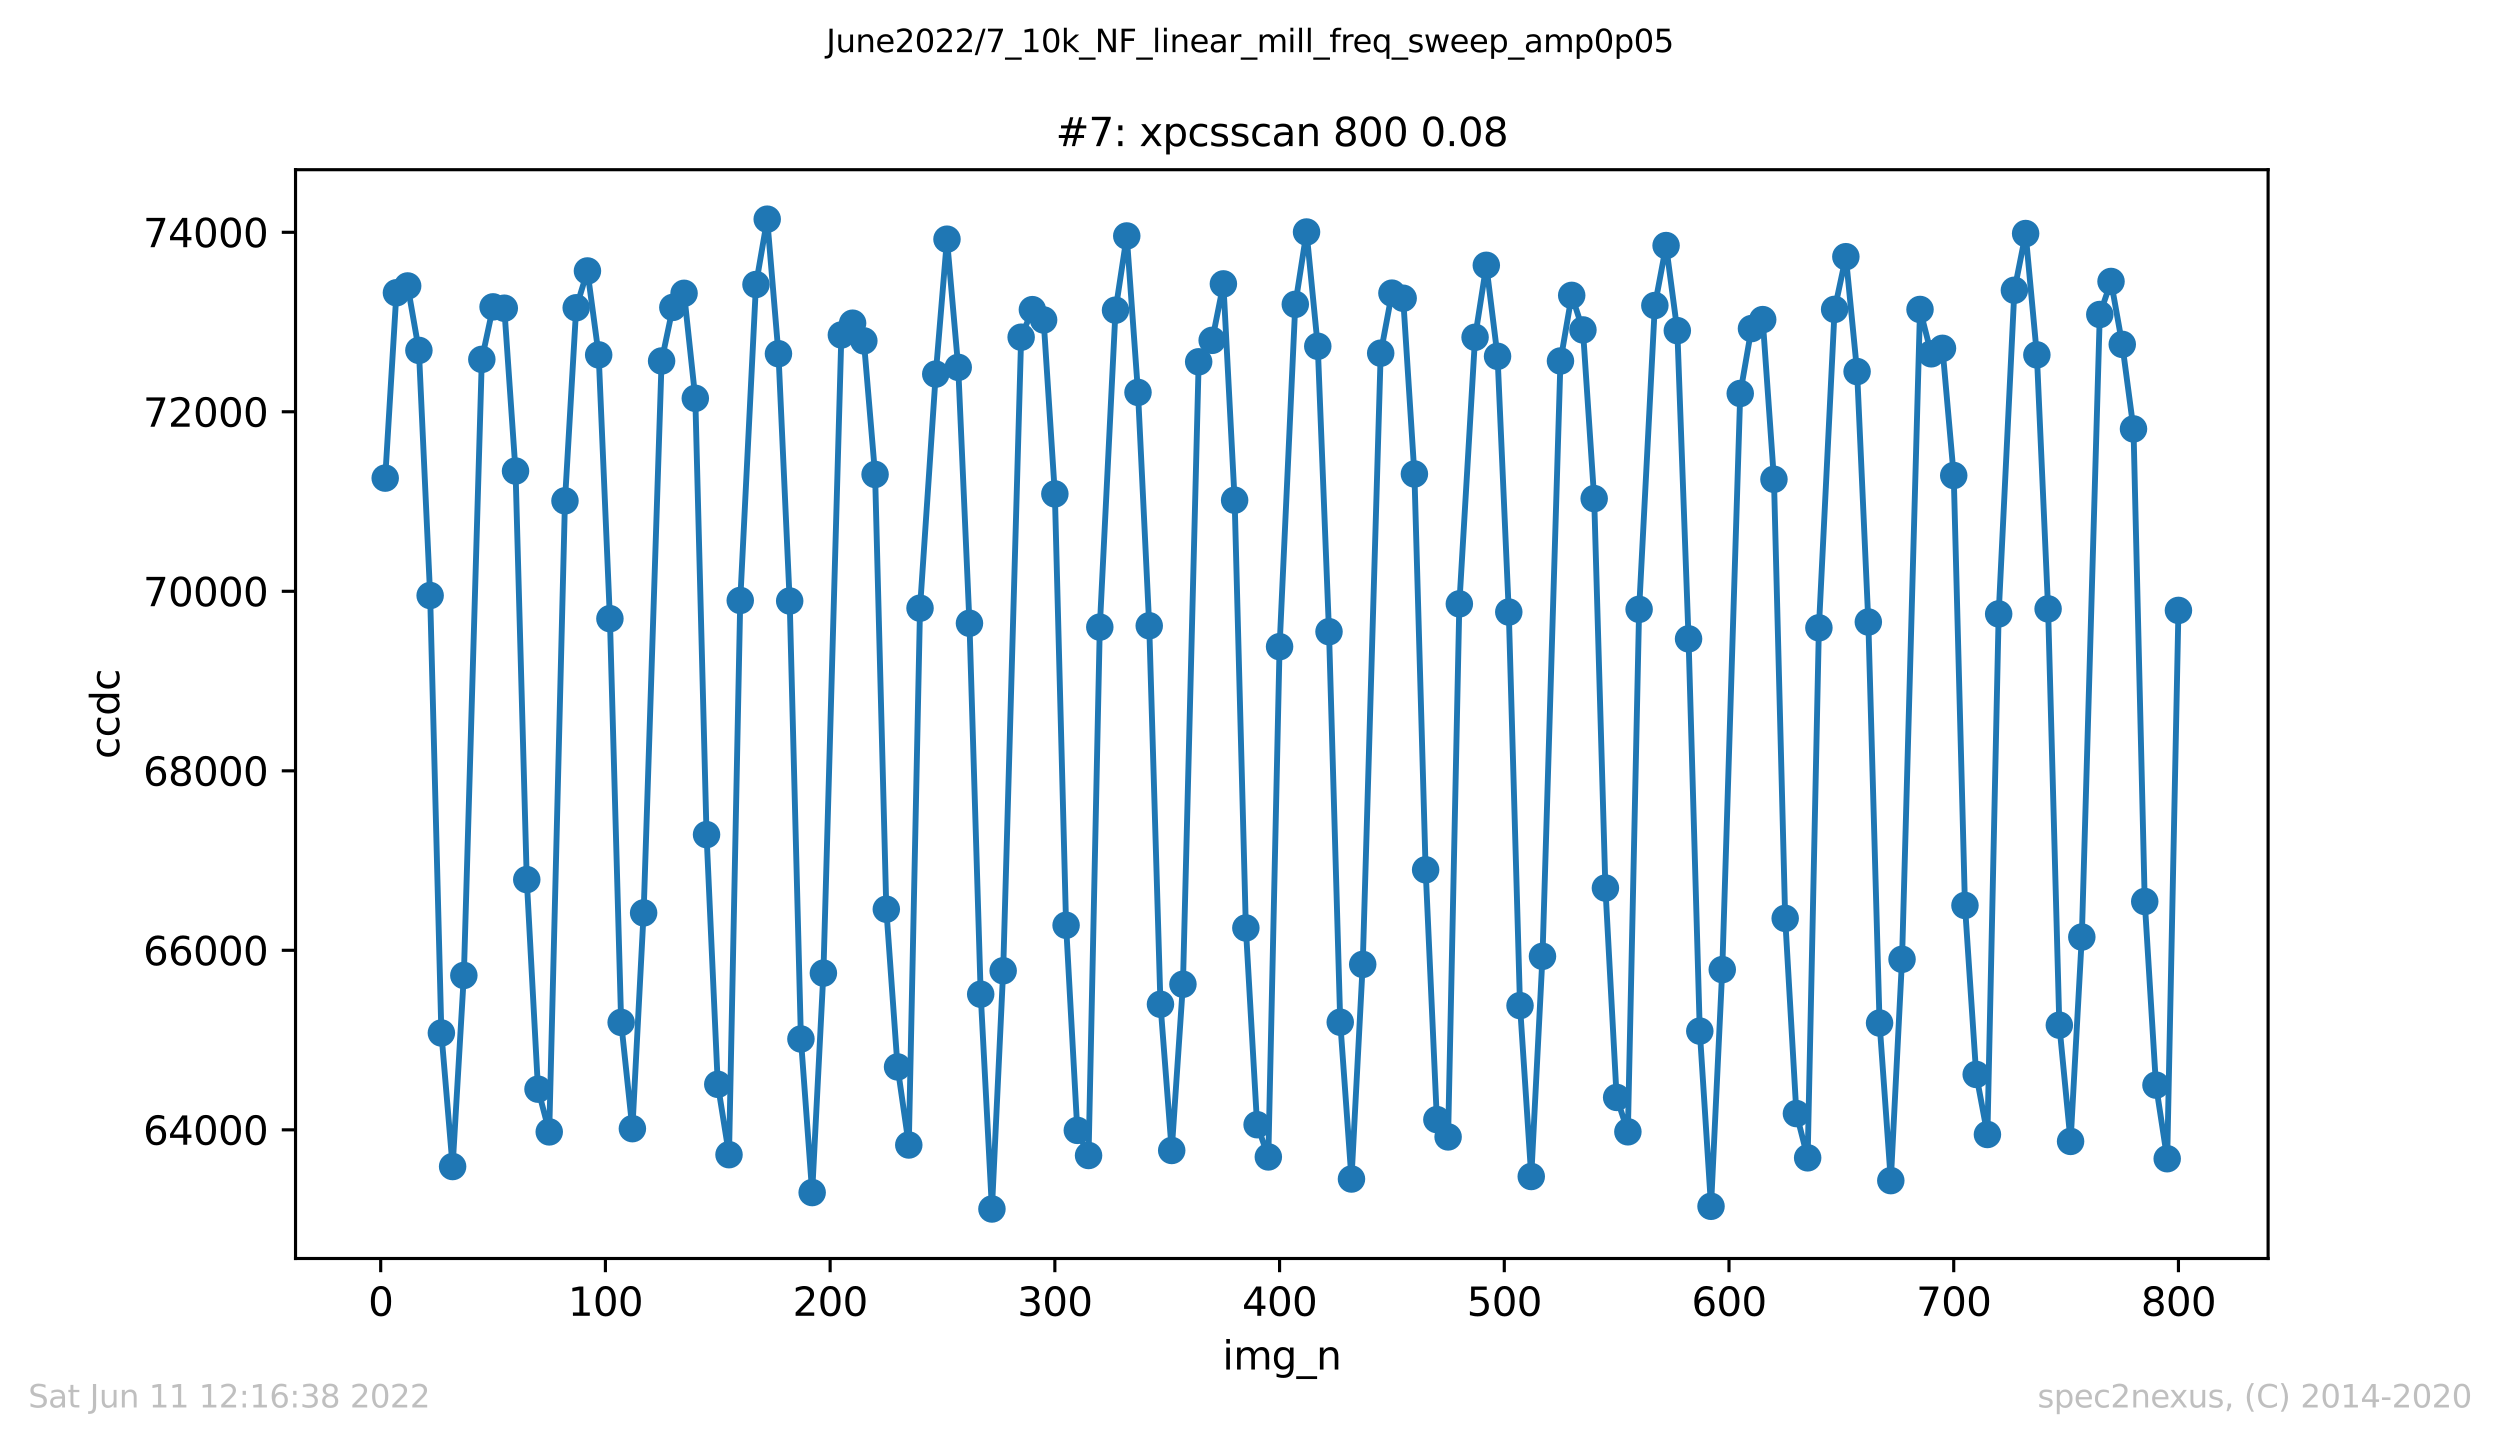 <?xml version="1.0" encoding="utf-8" standalone="no"?>
<!DOCTYPE svg PUBLIC "-//W3C//DTD SVG 1.1//EN"
  "http://www.w3.org/Graphics/SVG/1.1/DTD/svg11.dtd">
<svg xmlns:xlink="http://www.w3.org/1999/xlink" width="636.48pt" height="367.2pt" viewBox="0 0 636.48 367.2" xmlns="http://www.w3.org/2000/svg" version="1.1">
 <defs>
  <style type="text/css">*{stroke-linejoin: round; stroke-linecap: butt}</style>
 </defs>
 <g id="figure_1">
  <g id="patch_1">
   <path d="M 0 367.2 
L 636.48 367.2 
L 636.48 0 
L 0 0 
z
" style="fill: #ffffff"/>
  </g>
  <g id="axes_1">
   <g id="patch_2">
    <path d="M 75.24 320.4 
L 577.44 320.4 
L 577.44 43.2 
L 75.24 43.2 
z
" style="fill: #ffffff"/>
   </g>
   <g id="matplotlib.axis_1">
    <g id="xtick_1">
     <g id="line2d_1">
      <defs>
       <path id="m8856af30cd" d="M 0 0 
L 0 3.5 
" style="stroke: #000000; stroke-width: 0.8"/>
      </defs>
      <g>
       <use xlink:href="#m8856af30cd" x="96.923" y="320.4" style="stroke: #000000; stroke-width: 0.8"/>
      </g>
     </g>
     <g id="text_1">
      <!-- 0 -->
      <g transform="translate(93.742 334.998)scale(0.1 -0.1)">
       <defs>
        <path id="DejaVuSans-30" d="M 2034 4250 
Q 1547 4250 1301 3770 
Q 1056 3291 1056 2328 
Q 1056 1369 1301 889 
Q 1547 409 2034 409 
Q 2525 409 2770 889 
Q 3016 1369 3016 2328 
Q 3016 3291 2770 3770 
Q 2525 4250 2034 4250 
z
M 2034 4750 
Q 2819 4750 3233 4129 
Q 3647 3509 3647 2328 
Q 3647 1150 3233 529 
Q 2819 -91 2034 -91 
Q 1250 -91 836 529 
Q 422 1150 422 2328 
Q 422 3509 836 4129 
Q 1250 4750 2034 4750 
z
" transform="scale(0.016)"/>
       </defs>
       <use xlink:href="#DejaVuSans-30"/>
      </g>
     </g>
    </g>
    <g id="xtick_2">
     <g id="line2d_2">
      <g>
       <use xlink:href="#m8856af30cd" x="154.134" y="320.4" style="stroke: #000000; stroke-width: 0.8"/>
      </g>
     </g>
     <g id="text_2">
      <!-- 100 -->
      <g transform="translate(144.591 334.998)scale(0.1 -0.1)">
       <defs>
        <path id="DejaVuSans-31" d="M 794 531 
L 1825 531 
L 1825 4091 
L 703 3866 
L 703 4441 
L 1819 4666 
L 2450 4666 
L 2450 531 
L 3481 531 
L 3481 0 
L 794 0 
L 794 531 
z
" transform="scale(0.016)"/>
       </defs>
       <use xlink:href="#DejaVuSans-31"/>
       <use xlink:href="#DejaVuSans-30" x="63.623"/>
       <use xlink:href="#DejaVuSans-30" x="127.246"/>
      </g>
     </g>
    </g>
    <g id="xtick_3">
     <g id="line2d_3">
      <g>
       <use xlink:href="#m8856af30cd" x="211.345" y="320.4" style="stroke: #000000; stroke-width: 0.8"/>
      </g>
     </g>
     <g id="text_3">
      <!-- 200 -->
      <g transform="translate(201.802 334.998)scale(0.1 -0.1)">
       <defs>
        <path id="DejaVuSans-32" d="M 1228 531 
L 3431 531 
L 3431 0 
L 469 0 
L 469 531 
Q 828 903 1448 1529 
Q 2069 2156 2228 2338 
Q 2531 2678 2651 2914 
Q 2772 3150 2772 3378 
Q 2772 3750 2511 3984 
Q 2250 4219 1831 4219 
Q 1534 4219 1204 4116 
Q 875 4013 500 3803 
L 500 4441 
Q 881 4594 1212 4672 
Q 1544 4750 1819 4750 
Q 2544 4750 2975 4387 
Q 3406 4025 3406 3419 
Q 3406 3131 3298 2873 
Q 3191 2616 2906 2266 
Q 2828 2175 2409 1742 
Q 1991 1309 1228 531 
z
" transform="scale(0.016)"/>
       </defs>
       <use xlink:href="#DejaVuSans-32"/>
       <use xlink:href="#DejaVuSans-30" x="63.623"/>
       <use xlink:href="#DejaVuSans-30" x="127.246"/>
      </g>
     </g>
    </g>
    <g id="xtick_4">
     <g id="line2d_4">
      <g>
       <use xlink:href="#m8856af30cd" x="268.557" y="320.4" style="stroke: #000000; stroke-width: 0.8"/>
      </g>
     </g>
     <g id="text_4">
      <!-- 300 -->
      <g transform="translate(259.013 334.998)scale(0.1 -0.1)">
       <defs>
        <path id="DejaVuSans-33" d="M 2597 2516 
Q 3050 2419 3304 2112 
Q 3559 1806 3559 1356 
Q 3559 666 3084 287 
Q 2609 -91 1734 -91 
Q 1441 -91 1130 -33 
Q 819 25 488 141 
L 488 750 
Q 750 597 1062 519 
Q 1375 441 1716 441 
Q 2309 441 2620 675 
Q 2931 909 2931 1356 
Q 2931 1769 2642 2001 
Q 2353 2234 1838 2234 
L 1294 2234 
L 1294 2753 
L 1863 2753 
Q 2328 2753 2575 2939 
Q 2822 3125 2822 3475 
Q 2822 3834 2567 4026 
Q 2313 4219 1838 4219 
Q 1578 4219 1281 4162 
Q 984 4106 628 3988 
L 628 4550 
Q 988 4650 1302 4700 
Q 1616 4750 1894 4750 
Q 2613 4750 3031 4423 
Q 3450 4097 3450 3541 
Q 3450 3153 3228 2886 
Q 3006 2619 2597 2516 
z
" transform="scale(0.016)"/>
       </defs>
       <use xlink:href="#DejaVuSans-33"/>
       <use xlink:href="#DejaVuSans-30" x="63.623"/>
       <use xlink:href="#DejaVuSans-30" x="127.246"/>
      </g>
     </g>
    </g>
    <g id="xtick_5">
     <g id="line2d_5">
      <g>
       <use xlink:href="#m8856af30cd" x="325.768" y="320.4" style="stroke: #000000; stroke-width: 0.8"/>
      </g>
     </g>
     <g id="text_5">
      <!-- 400 -->
      <g transform="translate(316.224 334.998)scale(0.1 -0.1)">
       <defs>
        <path id="DejaVuSans-34" d="M 2419 4116 
L 825 1625 
L 2419 1625 
L 2419 4116 
z
M 2253 4666 
L 3047 4666 
L 3047 1625 
L 3713 1625 
L 3713 1100 
L 3047 1100 
L 3047 0 
L 2419 0 
L 2419 1100 
L 313 1100 
L 313 1709 
L 2253 4666 
z
" transform="scale(0.016)"/>
       </defs>
       <use xlink:href="#DejaVuSans-34"/>
       <use xlink:href="#DejaVuSans-30" x="63.623"/>
       <use xlink:href="#DejaVuSans-30" x="127.246"/>
      </g>
     </g>
    </g>
    <g id="xtick_6">
     <g id="line2d_6">
      <g>
       <use xlink:href="#m8856af30cd" x="382.979" y="320.4" style="stroke: #000000; stroke-width: 0.8"/>
      </g>
     </g>
     <g id="text_6">
      <!-- 500 -->
      <g transform="translate(373.435 334.998)scale(0.1 -0.1)">
       <defs>
        <path id="DejaVuSans-35" d="M 691 4666 
L 3169 4666 
L 3169 4134 
L 1269 4134 
L 1269 2991 
Q 1406 3038 1543 3061 
Q 1681 3084 1819 3084 
Q 2600 3084 3056 2656 
Q 3513 2228 3513 1497 
Q 3513 744 3044 326 
Q 2575 -91 1722 -91 
Q 1428 -91 1123 -41 
Q 819 9 494 109 
L 494 744 
Q 775 591 1075 516 
Q 1375 441 1709 441 
Q 2250 441 2565 725 
Q 2881 1009 2881 1497 
Q 2881 1984 2565 2268 
Q 2250 2553 1709 2553 
Q 1456 2553 1204 2497 
Q 953 2441 691 2322 
L 691 4666 
z
" transform="scale(0.016)"/>
       </defs>
       <use xlink:href="#DejaVuSans-35"/>
       <use xlink:href="#DejaVuSans-30" x="63.623"/>
       <use xlink:href="#DejaVuSans-30" x="127.246"/>
      </g>
     </g>
    </g>
    <g id="xtick_7">
     <g id="line2d_7">
      <g>
       <use xlink:href="#m8856af30cd" x="440.19" y="320.4" style="stroke: #000000; stroke-width: 0.8"/>
      </g>
     </g>
     <g id="text_7">
      <!-- 600 -->
      <g transform="translate(430.647 334.998)scale(0.1 -0.1)">
       <defs>
        <path id="DejaVuSans-36" d="M 2113 2584 
Q 1688 2584 1439 2293 
Q 1191 2003 1191 1497 
Q 1191 994 1439 701 
Q 1688 409 2113 409 
Q 2538 409 2786 701 
Q 3034 994 3034 1497 
Q 3034 2003 2786 2293 
Q 2538 2584 2113 2584 
z
M 3366 4563 
L 3366 3988 
Q 3128 4100 2886 4159 
Q 2644 4219 2406 4219 
Q 1781 4219 1451 3797 
Q 1122 3375 1075 2522 
Q 1259 2794 1537 2939 
Q 1816 3084 2150 3084 
Q 2853 3084 3261 2657 
Q 3669 2231 3669 1497 
Q 3669 778 3244 343 
Q 2819 -91 2113 -91 
Q 1303 -91 875 529 
Q 447 1150 447 2328 
Q 447 3434 972 4092 
Q 1497 4750 2381 4750 
Q 2619 4750 2861 4703 
Q 3103 4656 3366 4563 
z
" transform="scale(0.016)"/>
       </defs>
       <use xlink:href="#DejaVuSans-36"/>
       <use xlink:href="#DejaVuSans-30" x="63.623"/>
       <use xlink:href="#DejaVuSans-30" x="127.246"/>
      </g>
     </g>
    </g>
    <g id="xtick_8">
     <g id="line2d_8">
      <g>
       <use xlink:href="#m8856af30cd" x="497.402" y="320.4" style="stroke: #000000; stroke-width: 0.8"/>
      </g>
     </g>
     <g id="text_8">
      <!-- 700 -->
      <g transform="translate(487.858 334.998)scale(0.1 -0.1)">
       <defs>
        <path id="DejaVuSans-37" d="M 525 4666 
L 3525 4666 
L 3525 4397 
L 1831 0 
L 1172 0 
L 2766 4134 
L 525 4134 
L 525 4666 
z
" transform="scale(0.016)"/>
       </defs>
       <use xlink:href="#DejaVuSans-37"/>
       <use xlink:href="#DejaVuSans-30" x="63.623"/>
       <use xlink:href="#DejaVuSans-30" x="127.246"/>
      </g>
     </g>
    </g>
    <g id="xtick_9">
     <g id="line2d_9">
      <g>
       <use xlink:href="#m8856af30cd" x="554.613" y="320.4" style="stroke: #000000; stroke-width: 0.8"/>
      </g>
     </g>
     <g id="text_9">
      <!-- 800 -->
      <g transform="translate(545.069 334.998)scale(0.1 -0.1)">
       <defs>
        <path id="DejaVuSans-38" d="M 2034 2216 
Q 1584 2216 1326 1975 
Q 1069 1734 1069 1313 
Q 1069 891 1326 650 
Q 1584 409 2034 409 
Q 2484 409 2743 651 
Q 3003 894 3003 1313 
Q 3003 1734 2745 1975 
Q 2488 2216 2034 2216 
z
M 1403 2484 
Q 997 2584 770 2862 
Q 544 3141 544 3541 
Q 544 4100 942 4425 
Q 1341 4750 2034 4750 
Q 2731 4750 3128 4425 
Q 3525 4100 3525 3541 
Q 3525 3141 3298 2862 
Q 3072 2584 2669 2484 
Q 3125 2378 3379 2068 
Q 3634 1759 3634 1313 
Q 3634 634 3220 271 
Q 2806 -91 2034 -91 
Q 1263 -91 848 271 
Q 434 634 434 1313 
Q 434 1759 690 2068 
Q 947 2378 1403 2484 
z
M 1172 3481 
Q 1172 3119 1398 2916 
Q 1625 2713 2034 2713 
Q 2441 2713 2670 2916 
Q 2900 3119 2900 3481 
Q 2900 3844 2670 4047 
Q 2441 4250 2034 4250 
Q 1625 4250 1398 4047 
Q 1172 3844 1172 3481 
z
" transform="scale(0.016)"/>
       </defs>
       <use xlink:href="#DejaVuSans-38"/>
       <use xlink:href="#DejaVuSans-30" x="63.623"/>
       <use xlink:href="#DejaVuSans-30" x="127.246"/>
      </g>
     </g>
    </g>
    <g id="text_10">
     <!-- img_n -->
     <g transform="translate(311.238 348.677)scale(0.1 -0.1)">
      <defs>
       <path id="DejaVuSans-69" d="M 603 3500 
L 1178 3500 
L 1178 0 
L 603 0 
L 603 3500 
z
M 603 4863 
L 1178 4863 
L 1178 4134 
L 603 4134 
L 603 4863 
z
" transform="scale(0.016)"/>
       <path id="DejaVuSans-6d" d="M 3328 2828 
Q 3544 3216 3844 3400 
Q 4144 3584 4550 3584 
Q 5097 3584 5394 3201 
Q 5691 2819 5691 2113 
L 5691 0 
L 5113 0 
L 5113 2094 
Q 5113 2597 4934 2840 
Q 4756 3084 4391 3084 
Q 3944 3084 3684 2787 
Q 3425 2491 3425 1978 
L 3425 0 
L 2847 0 
L 2847 2094 
Q 2847 2600 2669 2842 
Q 2491 3084 2119 3084 
Q 1678 3084 1418 2786 
Q 1159 2488 1159 1978 
L 1159 0 
L 581 0 
L 581 3500 
L 1159 3500 
L 1159 2956 
Q 1356 3278 1631 3431 
Q 1906 3584 2284 3584 
Q 2666 3584 2933 3390 
Q 3200 3197 3328 2828 
z
" transform="scale(0.016)"/>
       <path id="DejaVuSans-67" d="M 2906 1791 
Q 2906 2416 2648 2759 
Q 2391 3103 1925 3103 
Q 1463 3103 1205 2759 
Q 947 2416 947 1791 
Q 947 1169 1205 825 
Q 1463 481 1925 481 
Q 2391 481 2648 825 
Q 2906 1169 2906 1791 
z
M 3481 434 
Q 3481 -459 3084 -895 
Q 2688 -1331 1869 -1331 
Q 1566 -1331 1297 -1286 
Q 1028 -1241 775 -1147 
L 775 -588 
Q 1028 -725 1275 -790 
Q 1522 -856 1778 -856 
Q 2344 -856 2625 -561 
Q 2906 -266 2906 331 
L 2906 616 
Q 2728 306 2450 153 
Q 2172 0 1784 0 
Q 1141 0 747 490 
Q 353 981 353 1791 
Q 353 2603 747 3093 
Q 1141 3584 1784 3584 
Q 2172 3584 2450 3431 
Q 2728 3278 2906 2969 
L 2906 3500 
L 3481 3500 
L 3481 434 
z
" transform="scale(0.016)"/>
       <path id="DejaVuSans-5f" d="M 3263 -1063 
L 3263 -1509 
L -63 -1509 
L -63 -1063 
L 3263 -1063 
z
" transform="scale(0.016)"/>
       <path id="DejaVuSans-6e" d="M 3513 2113 
L 3513 0 
L 2938 0 
L 2938 2094 
Q 2938 2591 2744 2837 
Q 2550 3084 2163 3084 
Q 1697 3084 1428 2787 
Q 1159 2491 1159 1978 
L 1159 0 
L 581 0 
L 581 3500 
L 1159 3500 
L 1159 2956 
Q 1366 3272 1645 3428 
Q 1925 3584 2291 3584 
Q 2894 3584 3203 3211 
Q 3513 2838 3513 2113 
z
" transform="scale(0.016)"/>
      </defs>
      <use xlink:href="#DejaVuSans-69"/>
      <use xlink:href="#DejaVuSans-6d" x="27.783"/>
      <use xlink:href="#DejaVuSans-67" x="125.195"/>
      <use xlink:href="#DejaVuSans-5f" x="188.672"/>
      <use xlink:href="#DejaVuSans-6e" x="238.672"/>
     </g>
    </g>
   </g>
   <g id="matplotlib.axis_2">
    <g id="ytick_1">
     <g id="line2d_10">
      <defs>
       <path id="m1faac20924" d="M 0 0 
L -3.5 0 
" style="stroke: #000000; stroke-width: 0.8"/>
      </defs>
      <g>
       <use xlink:href="#m1faac20924" x="75.24" y="287.645" style="stroke: #000000; stroke-width: 0.8"/>
      </g>
     </g>
     <g id="text_11">
      <!-- 64000 -->
      <g transform="translate(36.428 291.445)scale(0.1 -0.1)">
       <use xlink:href="#DejaVuSans-36"/>
       <use xlink:href="#DejaVuSans-34" x="63.623"/>
       <use xlink:href="#DejaVuSans-30" x="127.246"/>
       <use xlink:href="#DejaVuSans-30" x="190.869"/>
       <use xlink:href="#DejaVuSans-30" x="254.492"/>
      </g>
     </g>
    </g>
    <g id="ytick_2">
     <g id="line2d_11">
      <g>
       <use xlink:href="#m1faac20924" x="75.24" y="241.944" style="stroke: #000000; stroke-width: 0.8"/>
      </g>
     </g>
     <g id="text_12">
      <!-- 66000 -->
      <g transform="translate(36.428 245.743)scale(0.1 -0.1)">
       <use xlink:href="#DejaVuSans-36"/>
       <use xlink:href="#DejaVuSans-36" x="63.623"/>
       <use xlink:href="#DejaVuSans-30" x="127.246"/>
       <use xlink:href="#DejaVuSans-30" x="190.869"/>
       <use xlink:href="#DejaVuSans-30" x="254.492"/>
      </g>
     </g>
    </g>
    <g id="ytick_3">
     <g id="line2d_12">
      <g>
       <use xlink:href="#m1faac20924" x="75.24" y="196.242" style="stroke: #000000; stroke-width: 0.8"/>
      </g>
     </g>
     <g id="text_13">
      <!-- 68000 -->
      <g transform="translate(36.428 200.041)scale(0.1 -0.1)">
       <use xlink:href="#DejaVuSans-36"/>
       <use xlink:href="#DejaVuSans-38" x="63.623"/>
       <use xlink:href="#DejaVuSans-30" x="127.246"/>
       <use xlink:href="#DejaVuSans-30" x="190.869"/>
       <use xlink:href="#DejaVuSans-30" x="254.492"/>
      </g>
     </g>
    </g>
    <g id="ytick_4">
     <g id="line2d_13">
      <g>
       <use xlink:href="#m1faac20924" x="75.24" y="150.54" style="stroke: #000000; stroke-width: 0.8"/>
      </g>
     </g>
     <g id="text_14">
      <!-- 70000 -->
      <g transform="translate(36.428 154.339)scale(0.1 -0.1)">
       <use xlink:href="#DejaVuSans-37"/>
       <use xlink:href="#DejaVuSans-30" x="63.623"/>
       <use xlink:href="#DejaVuSans-30" x="127.246"/>
       <use xlink:href="#DejaVuSans-30" x="190.869"/>
       <use xlink:href="#DejaVuSans-30" x="254.492"/>
      </g>
     </g>
    </g>
    <g id="ytick_5">
     <g id="line2d_14">
      <g>
       <use xlink:href="#m1faac20924" x="75.24" y="104.838" style="stroke: #000000; stroke-width: 0.8"/>
      </g>
     </g>
     <g id="text_15">
      <!-- 72000 -->
      <g transform="translate(36.428 108.637)scale(0.1 -0.1)">
       <use xlink:href="#DejaVuSans-37"/>
       <use xlink:href="#DejaVuSans-32" x="63.623"/>
       <use xlink:href="#DejaVuSans-30" x="127.246"/>
       <use xlink:href="#DejaVuSans-30" x="190.869"/>
       <use xlink:href="#DejaVuSans-30" x="254.492"/>
      </g>
     </g>
    </g>
    <g id="ytick_6">
     <g id="line2d_15">
      <g>
       <use xlink:href="#m1faac20924" x="75.24" y="59.136" style="stroke: #000000; stroke-width: 0.8"/>
      </g>
     </g>
     <g id="text_16">
      <!-- 74000 -->
      <g transform="translate(36.428 62.935)scale(0.1 -0.1)">
       <use xlink:href="#DejaVuSans-37"/>
       <use xlink:href="#DejaVuSans-34" x="63.623"/>
       <use xlink:href="#DejaVuSans-30" x="127.246"/>
       <use xlink:href="#DejaVuSans-30" x="190.869"/>
       <use xlink:href="#DejaVuSans-30" x="254.492"/>
      </g>
     </g>
    </g>
    <g id="text_17">
     <!-- ccdc -->
     <g transform="translate(30.348 193.222)rotate(-90)scale(0.1 -0.1)">
      <defs>
       <path id="DejaVuSans-63" d="M 3122 3366 
L 3122 2828 
Q 2878 2963 2633 3030 
Q 2388 3097 2138 3097 
Q 1578 3097 1268 2742 
Q 959 2388 959 1747 
Q 959 1106 1268 751 
Q 1578 397 2138 397 
Q 2388 397 2633 464 
Q 2878 531 3122 666 
L 3122 134 
Q 2881 22 2623 -34 
Q 2366 -91 2075 -91 
Q 1284 -91 818 406 
Q 353 903 353 1747 
Q 353 2603 823 3093 
Q 1294 3584 2113 3584 
Q 2378 3584 2631 3529 
Q 2884 3475 3122 3366 
z
" transform="scale(0.016)"/>
       <path id="DejaVuSans-64" d="M 2906 2969 
L 2906 4863 
L 3481 4863 
L 3481 0 
L 2906 0 
L 2906 525 
Q 2725 213 2448 61 
Q 2172 -91 1784 -91 
Q 1150 -91 751 415 
Q 353 922 353 1747 
Q 353 2572 751 3078 
Q 1150 3584 1784 3584 
Q 2172 3584 2448 3432 
Q 2725 3281 2906 2969 
z
M 947 1747 
Q 947 1113 1208 752 
Q 1469 391 1925 391 
Q 2381 391 2643 752 
Q 2906 1113 2906 1747 
Q 2906 2381 2643 2742 
Q 2381 3103 1925 3103 
Q 1469 3103 1208 2742 
Q 947 2381 947 1747 
z
" transform="scale(0.016)"/>
      </defs>
      <use xlink:href="#DejaVuSans-63"/>
      <use xlink:href="#DejaVuSans-63" x="54.98"/>
      <use xlink:href="#DejaVuSans-64" x="109.961"/>
      <use xlink:href="#DejaVuSans-63" x="173.438"/>
     </g>
    </g>
   </g>
   <g id="line2d_16">
    <path d="M 98.067 121.725 
L 100.928 74.538 
L 103.788 72.801 
L 106.649 89.208 
L 109.51 151.614 
L 112.37 262.989 
L 115.231 296.992 
L 118.091 248.342 
L 122.668 91.493 
L 125.529 78.125 
L 128.389 78.468 
L 131.25 119.92 
L 134.11 223.937 
L 136.971 277.294 
L 139.831 288.171 
L 143.836 127.506 
L 146.697 78.354 
L 149.557 68.985 
L 152.418 90.351 
L 155.278 157.509 
L 158.139 260.293 
L 161 287.348 
L 163.86 232.415 
L 168.437 91.904 
L 171.298 78.262 
L 174.158 74.675 
L 177.019 101.41 
L 179.879 212.489 
L 182.74 276.06 
L 185.6 293.975 
L 188.461 152.871 
L 192.466 72.435 
L 195.326 55.8 
L 198.187 90.054 
L 201.047 153.008 
L 203.908 264.52 
L 206.769 303.618 
L 209.629 247.748 
L 214.206 85.278 
L 217.067 82.284 
L 219.927 86.786 
L 222.788 120.788 
L 225.648 231.478 
L 228.509 271.627 
L 231.369 291.507 
L 234.23 154.836 
L 238.235 95.241 
L 241.095 60.896 
L 243.956 93.527 
L 246.816 158.675 
L 249.677 253.118 
L 252.538 307.8 
L 255.398 247.154 
L 259.975 85.849 
L 262.836 78.834 
L 265.696 81.462 
L 268.557 125.747 
L 271.417 235.568 
L 274.278 287.783 
L 277.138 294.181 
L 279.999 159.657 
L 284.004 78.971 
L 286.864 60.073 
L 289.725 99.902 
L 292.585 159.315 
L 295.446 255.677 
L 298.307 292.901 
L 301.167 250.581 
L 305.172 92.11 
L 308.605 86.649 
L 311.465 72.276 
L 314.326 127.346 
L 317.186 236.254 
L 320.047 286.343 
L 322.907 294.546 
L 325.768 164.639 
L 329.773 77.486 
L 332.633 59.068 
L 335.494 88.157 
L 338.354 160.823 
L 341.215 260.247 
L 344.075 300.168 
L 346.936 245.531 
L 351.513 89.916 
L 354.373 74.629 
L 357.234 75.932 
L 360.095 120.674 
L 362.955 221.446 
L 365.816 285.04 
L 368.676 289.451 
L 371.537 153.739 
L 375.542 85.872 
L 378.402 67.545 
L 381.263 90.716 
L 384.123 155.818 
L 386.984 256.02 
L 389.844 299.528 
L 392.705 243.475 
L 397.282 91.904 
L 400.142 75.2 
L 403.003 83.998 
L 405.864 126.935 
L 408.724 226.085 
L 411.585 279.396 
L 414.445 288.148 
L 417.306 155.133 
L 421.311 77.783 
L 424.171 62.518 
L 427.032 84.181 
L 429.892 162.651 
L 432.753 262.509 
L 435.613 307.114 
L 438.474 246.857 
L 443.051 100.176 
L 445.911 83.655 
L 448.772 81.37 
L 451.633 122.022 
L 454.493 233.809 
L 457.354 283.509 
L 460.214 294.775 
L 463.075 159.84 
L 467.08 78.765 
L 469.94 65.352 
L 472.801 94.601 
L 475.661 158.355 
L 478.522 260.453 
L 481.382 300.579 
L 484.243 244.229 
L 488.82 78.788 
L 491.68 90.076 
L 494.541 88.682 
L 497.402 121.062 
L 500.262 230.518 
L 503.123 273.546 
L 505.983 288.834 
L 508.844 156.298 
L 512.849 73.898 
L 515.709 59.456 
L 518.57 90.351 
L 521.43 155.019 
L 524.291 261.001 
L 527.151 290.593 
L 530.012 238.562 
L 534.589 80.068 
L 537.449 71.659 
L 540.31 87.677 
L 543.17 109.203 
L 546.031 229.513 
L 548.892 276.266 
L 551.752 295.003 
L 554.613 155.407 
L 554.613 155.407 
" clip-path="url(#p61439c8f85)" style="fill: none; stroke: #1f77b4; stroke-width: 1.5; stroke-linecap: square"/>
    <defs>
     <path id="m94d5bc4868" d="M 0 3 
C 0.796 3 1.559 2.684 2.121 2.121 
C 2.684 1.559 3 0.796 3 0 
C 3 -0.796 2.684 -1.559 2.121 -2.121 
C 1.559 -2.684 0.796 -3 0 -3 
C -0.796 -3 -1.559 -2.684 -2.121 -2.121 
C -2.684 -1.559 -3 -0.796 -3 0 
C -3 0.796 -2.684 1.559 -2.121 2.121 
C -1.559 2.684 -0.796 3 0 3 
z
" style="stroke: #1f77b4"/>
    </defs>
    <g clip-path="url(#p61439c8f85)">
     <use xlink:href="#m94d5bc4868" x="98.067" y="121.725" style="fill: #1f77b4; stroke: #1f77b4"/>
     <use xlink:href="#m94d5bc4868" x="100.928" y="74.538" style="fill: #1f77b4; stroke: #1f77b4"/>
     <use xlink:href="#m94d5bc4868" x="103.788" y="72.801" style="fill: #1f77b4; stroke: #1f77b4"/>
     <use xlink:href="#m94d5bc4868" x="106.649" y="89.208" style="fill: #1f77b4; stroke: #1f77b4"/>
     <use xlink:href="#m94d5bc4868" x="109.51" y="151.614" style="fill: #1f77b4; stroke: #1f77b4"/>
     <use xlink:href="#m94d5bc4868" x="112.37" y="262.989" style="fill: #1f77b4; stroke: #1f77b4"/>
     <use xlink:href="#m94d5bc4868" x="115.231" y="296.992" style="fill: #1f77b4; stroke: #1f77b4"/>
     <use xlink:href="#m94d5bc4868" x="118.091" y="248.342" style="fill: #1f77b4; stroke: #1f77b4"/>
     <use xlink:href="#m94d5bc4868" x="122.668" y="91.493" style="fill: #1f77b4; stroke: #1f77b4"/>
     <use xlink:href="#m94d5bc4868" x="125.529" y="78.125" style="fill: #1f77b4; stroke: #1f77b4"/>
     <use xlink:href="#m94d5bc4868" x="128.389" y="78.468" style="fill: #1f77b4; stroke: #1f77b4"/>
     <use xlink:href="#m94d5bc4868" x="131.25" y="119.92" style="fill: #1f77b4; stroke: #1f77b4"/>
     <use xlink:href="#m94d5bc4868" x="134.11" y="223.937" style="fill: #1f77b4; stroke: #1f77b4"/>
     <use xlink:href="#m94d5bc4868" x="136.971" y="277.294" style="fill: #1f77b4; stroke: #1f77b4"/>
     <use xlink:href="#m94d5bc4868" x="139.831" y="288.171" style="fill: #1f77b4; stroke: #1f77b4"/>
     <use xlink:href="#m94d5bc4868" x="143.836" y="127.506" style="fill: #1f77b4; stroke: #1f77b4"/>
     <use xlink:href="#m94d5bc4868" x="146.697" y="78.354" style="fill: #1f77b4; stroke: #1f77b4"/>
     <use xlink:href="#m94d5bc4868" x="149.557" y="68.985" style="fill: #1f77b4; stroke: #1f77b4"/>
     <use xlink:href="#m94d5bc4868" x="152.418" y="90.351" style="fill: #1f77b4; stroke: #1f77b4"/>
     <use xlink:href="#m94d5bc4868" x="155.278" y="157.509" style="fill: #1f77b4; stroke: #1f77b4"/>
     <use xlink:href="#m94d5bc4868" x="158.139" y="260.293" style="fill: #1f77b4; stroke: #1f77b4"/>
     <use xlink:href="#m94d5bc4868" x="161" y="287.348" style="fill: #1f77b4; stroke: #1f77b4"/>
     <use xlink:href="#m94d5bc4868" x="163.86" y="232.415" style="fill: #1f77b4; stroke: #1f77b4"/>
     <use xlink:href="#m94d5bc4868" x="168.437" y="91.904" style="fill: #1f77b4; stroke: #1f77b4"/>
     <use xlink:href="#m94d5bc4868" x="171.298" y="78.262" style="fill: #1f77b4; stroke: #1f77b4"/>
     <use xlink:href="#m94d5bc4868" x="174.158" y="74.675" style="fill: #1f77b4; stroke: #1f77b4"/>
     <use xlink:href="#m94d5bc4868" x="177.019" y="101.41" style="fill: #1f77b4; stroke: #1f77b4"/>
     <use xlink:href="#m94d5bc4868" x="179.879" y="212.489" style="fill: #1f77b4; stroke: #1f77b4"/>
     <use xlink:href="#m94d5bc4868" x="182.74" y="276.06" style="fill: #1f77b4; stroke: #1f77b4"/>
     <use xlink:href="#m94d5bc4868" x="185.6" y="293.975" style="fill: #1f77b4; stroke: #1f77b4"/>
     <use xlink:href="#m94d5bc4868" x="188.461" y="152.871" style="fill: #1f77b4; stroke: #1f77b4"/>
     <use xlink:href="#m94d5bc4868" x="192.466" y="72.435" style="fill: #1f77b4; stroke: #1f77b4"/>
     <use xlink:href="#m94d5bc4868" x="195.326" y="55.8" style="fill: #1f77b4; stroke: #1f77b4"/>
     <use xlink:href="#m94d5bc4868" x="198.187" y="90.054" style="fill: #1f77b4; stroke: #1f77b4"/>
     <use xlink:href="#m94d5bc4868" x="201.047" y="153.008" style="fill: #1f77b4; stroke: #1f77b4"/>
     <use xlink:href="#m94d5bc4868" x="203.908" y="264.52" style="fill: #1f77b4; stroke: #1f77b4"/>
     <use xlink:href="#m94d5bc4868" x="206.769" y="303.618" style="fill: #1f77b4; stroke: #1f77b4"/>
     <use xlink:href="#m94d5bc4868" x="209.629" y="247.748" style="fill: #1f77b4; stroke: #1f77b4"/>
     <use xlink:href="#m94d5bc4868" x="214.206" y="85.278" style="fill: #1f77b4; stroke: #1f77b4"/>
     <use xlink:href="#m94d5bc4868" x="217.067" y="82.284" style="fill: #1f77b4; stroke: #1f77b4"/>
     <use xlink:href="#m94d5bc4868" x="219.927" y="86.786" style="fill: #1f77b4; stroke: #1f77b4"/>
     <use xlink:href="#m94d5bc4868" x="222.788" y="120.788" style="fill: #1f77b4; stroke: #1f77b4"/>
     <use xlink:href="#m94d5bc4868" x="225.648" y="231.478" style="fill: #1f77b4; stroke: #1f77b4"/>
     <use xlink:href="#m94d5bc4868" x="228.509" y="271.627" style="fill: #1f77b4; stroke: #1f77b4"/>
     <use xlink:href="#m94d5bc4868" x="231.369" y="291.507" style="fill: #1f77b4; stroke: #1f77b4"/>
     <use xlink:href="#m94d5bc4868" x="234.23" y="154.836" style="fill: #1f77b4; stroke: #1f77b4"/>
     <use xlink:href="#m94d5bc4868" x="238.235" y="95.241" style="fill: #1f77b4; stroke: #1f77b4"/>
     <use xlink:href="#m94d5bc4868" x="241.095" y="60.896" style="fill: #1f77b4; stroke: #1f77b4"/>
     <use xlink:href="#m94d5bc4868" x="243.956" y="93.527" style="fill: #1f77b4; stroke: #1f77b4"/>
     <use xlink:href="#m94d5bc4868" x="246.816" y="158.675" style="fill: #1f77b4; stroke: #1f77b4"/>
     <use xlink:href="#m94d5bc4868" x="249.677" y="253.118" style="fill: #1f77b4; stroke: #1f77b4"/>
     <use xlink:href="#m94d5bc4868" x="252.538" y="307.8" style="fill: #1f77b4; stroke: #1f77b4"/>
     <use xlink:href="#m94d5bc4868" x="255.398" y="247.154" style="fill: #1f77b4; stroke: #1f77b4"/>
     <use xlink:href="#m94d5bc4868" x="259.975" y="85.849" style="fill: #1f77b4; stroke: #1f77b4"/>
     <use xlink:href="#m94d5bc4868" x="262.836" y="78.834" style="fill: #1f77b4; stroke: #1f77b4"/>
     <use xlink:href="#m94d5bc4868" x="265.696" y="81.462" style="fill: #1f77b4; stroke: #1f77b4"/>
     <use xlink:href="#m94d5bc4868" x="268.557" y="125.747" style="fill: #1f77b4; stroke: #1f77b4"/>
     <use xlink:href="#m94d5bc4868" x="271.417" y="235.568" style="fill: #1f77b4; stroke: #1f77b4"/>
     <use xlink:href="#m94d5bc4868" x="274.278" y="287.783" style="fill: #1f77b4; stroke: #1f77b4"/>
     <use xlink:href="#m94d5bc4868" x="277.138" y="294.181" style="fill: #1f77b4; stroke: #1f77b4"/>
     <use xlink:href="#m94d5bc4868" x="279.999" y="159.657" style="fill: #1f77b4; stroke: #1f77b4"/>
     <use xlink:href="#m94d5bc4868" x="284.004" y="78.971" style="fill: #1f77b4; stroke: #1f77b4"/>
     <use xlink:href="#m94d5bc4868" x="286.864" y="60.073" style="fill: #1f77b4; stroke: #1f77b4"/>
     <use xlink:href="#m94d5bc4868" x="289.725" y="99.902" style="fill: #1f77b4; stroke: #1f77b4"/>
     <use xlink:href="#m94d5bc4868" x="292.585" y="159.315" style="fill: #1f77b4; stroke: #1f77b4"/>
     <use xlink:href="#m94d5bc4868" x="295.446" y="255.677" style="fill: #1f77b4; stroke: #1f77b4"/>
     <use xlink:href="#m94d5bc4868" x="298.307" y="292.901" style="fill: #1f77b4; stroke: #1f77b4"/>
     <use xlink:href="#m94d5bc4868" x="301.167" y="250.581" style="fill: #1f77b4; stroke: #1f77b4"/>
     <use xlink:href="#m94d5bc4868" x="305.172" y="92.11" style="fill: #1f77b4; stroke: #1f77b4"/>
     <use xlink:href="#m94d5bc4868" x="308.605" y="86.649" style="fill: #1f77b4; stroke: #1f77b4"/>
     <use xlink:href="#m94d5bc4868" x="311.465" y="72.276" style="fill: #1f77b4; stroke: #1f77b4"/>
     <use xlink:href="#m94d5bc4868" x="314.326" y="127.346" style="fill: #1f77b4; stroke: #1f77b4"/>
     <use xlink:href="#m94d5bc4868" x="317.186" y="236.254" style="fill: #1f77b4; stroke: #1f77b4"/>
     <use xlink:href="#m94d5bc4868" x="320.047" y="286.343" style="fill: #1f77b4; stroke: #1f77b4"/>
     <use xlink:href="#m94d5bc4868" x="322.907" y="294.546" style="fill: #1f77b4; stroke: #1f77b4"/>
     <use xlink:href="#m94d5bc4868" x="325.768" y="164.639" style="fill: #1f77b4; stroke: #1f77b4"/>
     <use xlink:href="#m94d5bc4868" x="329.773" y="77.486" style="fill: #1f77b4; stroke: #1f77b4"/>
     <use xlink:href="#m94d5bc4868" x="332.633" y="59.068" style="fill: #1f77b4; stroke: #1f77b4"/>
     <use xlink:href="#m94d5bc4868" x="335.494" y="88.157" style="fill: #1f77b4; stroke: #1f77b4"/>
     <use xlink:href="#m94d5bc4868" x="338.354" y="160.823" style="fill: #1f77b4; stroke: #1f77b4"/>
     <use xlink:href="#m94d5bc4868" x="341.215" y="260.247" style="fill: #1f77b4; stroke: #1f77b4"/>
     <use xlink:href="#m94d5bc4868" x="344.075" y="300.168" style="fill: #1f77b4; stroke: #1f77b4"/>
     <use xlink:href="#m94d5bc4868" x="346.936" y="245.531" style="fill: #1f77b4; stroke: #1f77b4"/>
     <use xlink:href="#m94d5bc4868" x="351.513" y="89.916" style="fill: #1f77b4; stroke: #1f77b4"/>
     <use xlink:href="#m94d5bc4868" x="354.373" y="74.629" style="fill: #1f77b4; stroke: #1f77b4"/>
     <use xlink:href="#m94d5bc4868" x="357.234" y="75.932" style="fill: #1f77b4; stroke: #1f77b4"/>
     <use xlink:href="#m94d5bc4868" x="360.095" y="120.674" style="fill: #1f77b4; stroke: #1f77b4"/>
     <use xlink:href="#m94d5bc4868" x="362.955" y="221.446" style="fill: #1f77b4; stroke: #1f77b4"/>
     <use xlink:href="#m94d5bc4868" x="365.816" y="285.04" style="fill: #1f77b4; stroke: #1f77b4"/>
     <use xlink:href="#m94d5bc4868" x="368.676" y="289.451" style="fill: #1f77b4; stroke: #1f77b4"/>
     <use xlink:href="#m94d5bc4868" x="371.537" y="153.739" style="fill: #1f77b4; stroke: #1f77b4"/>
     <use xlink:href="#m94d5bc4868" x="375.542" y="85.872" style="fill: #1f77b4; stroke: #1f77b4"/>
     <use xlink:href="#m94d5bc4868" x="378.402" y="67.545" style="fill: #1f77b4; stroke: #1f77b4"/>
     <use xlink:href="#m94d5bc4868" x="381.263" y="90.716" style="fill: #1f77b4; stroke: #1f77b4"/>
     <use xlink:href="#m94d5bc4868" x="384.123" y="155.818" style="fill: #1f77b4; stroke: #1f77b4"/>
     <use xlink:href="#m94d5bc4868" x="386.984" y="256.02" style="fill: #1f77b4; stroke: #1f77b4"/>
     <use xlink:href="#m94d5bc4868" x="389.844" y="299.528" style="fill: #1f77b4; stroke: #1f77b4"/>
     <use xlink:href="#m94d5bc4868" x="392.705" y="243.475" style="fill: #1f77b4; stroke: #1f77b4"/>
     <use xlink:href="#m94d5bc4868" x="397.282" y="91.904" style="fill: #1f77b4; stroke: #1f77b4"/>
     <use xlink:href="#m94d5bc4868" x="400.142" y="75.2" style="fill: #1f77b4; stroke: #1f77b4"/>
     <use xlink:href="#m94d5bc4868" x="403.003" y="83.998" style="fill: #1f77b4; stroke: #1f77b4"/>
     <use xlink:href="#m94d5bc4868" x="405.864" y="126.935" style="fill: #1f77b4; stroke: #1f77b4"/>
     <use xlink:href="#m94d5bc4868" x="408.724" y="226.085" style="fill: #1f77b4; stroke: #1f77b4"/>
     <use xlink:href="#m94d5bc4868" x="411.585" y="279.396" style="fill: #1f77b4; stroke: #1f77b4"/>
     <use xlink:href="#m94d5bc4868" x="414.445" y="288.148" style="fill: #1f77b4; stroke: #1f77b4"/>
     <use xlink:href="#m94d5bc4868" x="417.306" y="155.133" style="fill: #1f77b4; stroke: #1f77b4"/>
     <use xlink:href="#m94d5bc4868" x="421.311" y="77.783" style="fill: #1f77b4; stroke: #1f77b4"/>
     <use xlink:href="#m94d5bc4868" x="424.171" y="62.518" style="fill: #1f77b4; stroke: #1f77b4"/>
     <use xlink:href="#m94d5bc4868" x="427.032" y="84.181" style="fill: #1f77b4; stroke: #1f77b4"/>
     <use xlink:href="#m94d5bc4868" x="429.892" y="162.651" style="fill: #1f77b4; stroke: #1f77b4"/>
     <use xlink:href="#m94d5bc4868" x="432.753" y="262.509" style="fill: #1f77b4; stroke: #1f77b4"/>
     <use xlink:href="#m94d5bc4868" x="435.613" y="307.114" style="fill: #1f77b4; stroke: #1f77b4"/>
     <use xlink:href="#m94d5bc4868" x="438.474" y="246.857" style="fill: #1f77b4; stroke: #1f77b4"/>
     <use xlink:href="#m94d5bc4868" x="443.051" y="100.176" style="fill: #1f77b4; stroke: #1f77b4"/>
     <use xlink:href="#m94d5bc4868" x="445.911" y="83.655" style="fill: #1f77b4; stroke: #1f77b4"/>
     <use xlink:href="#m94d5bc4868" x="448.772" y="81.37" style="fill: #1f77b4; stroke: #1f77b4"/>
     <use xlink:href="#m94d5bc4868" x="451.633" y="122.022" style="fill: #1f77b4; stroke: #1f77b4"/>
     <use xlink:href="#m94d5bc4868" x="454.493" y="233.809" style="fill: #1f77b4; stroke: #1f77b4"/>
     <use xlink:href="#m94d5bc4868" x="457.354" y="283.509" style="fill: #1f77b4; stroke: #1f77b4"/>
     <use xlink:href="#m94d5bc4868" x="460.214" y="294.775" style="fill: #1f77b4; stroke: #1f77b4"/>
     <use xlink:href="#m94d5bc4868" x="463.075" y="159.84" style="fill: #1f77b4; stroke: #1f77b4"/>
     <use xlink:href="#m94d5bc4868" x="467.08" y="78.765" style="fill: #1f77b4; stroke: #1f77b4"/>
     <use xlink:href="#m94d5bc4868" x="469.94" y="65.352" style="fill: #1f77b4; stroke: #1f77b4"/>
     <use xlink:href="#m94d5bc4868" x="472.801" y="94.601" style="fill: #1f77b4; stroke: #1f77b4"/>
     <use xlink:href="#m94d5bc4868" x="475.661" y="158.355" style="fill: #1f77b4; stroke: #1f77b4"/>
     <use xlink:href="#m94d5bc4868" x="478.522" y="260.453" style="fill: #1f77b4; stroke: #1f77b4"/>
     <use xlink:href="#m94d5bc4868" x="481.382" y="300.579" style="fill: #1f77b4; stroke: #1f77b4"/>
     <use xlink:href="#m94d5bc4868" x="484.243" y="244.229" style="fill: #1f77b4; stroke: #1f77b4"/>
     <use xlink:href="#m94d5bc4868" x="488.82" y="78.788" style="fill: #1f77b4; stroke: #1f77b4"/>
     <use xlink:href="#m94d5bc4868" x="491.68" y="90.076" style="fill: #1f77b4; stroke: #1f77b4"/>
     <use xlink:href="#m94d5bc4868" x="494.541" y="88.682" style="fill: #1f77b4; stroke: #1f77b4"/>
     <use xlink:href="#m94d5bc4868" x="497.402" y="121.062" style="fill: #1f77b4; stroke: #1f77b4"/>
     <use xlink:href="#m94d5bc4868" x="500.262" y="230.518" style="fill: #1f77b4; stroke: #1f77b4"/>
     <use xlink:href="#m94d5bc4868" x="503.123" y="273.546" style="fill: #1f77b4; stroke: #1f77b4"/>
     <use xlink:href="#m94d5bc4868" x="505.983" y="288.834" style="fill: #1f77b4; stroke: #1f77b4"/>
     <use xlink:href="#m94d5bc4868" x="508.844" y="156.298" style="fill: #1f77b4; stroke: #1f77b4"/>
     <use xlink:href="#m94d5bc4868" x="512.849" y="73.898" style="fill: #1f77b4; stroke: #1f77b4"/>
     <use xlink:href="#m94d5bc4868" x="515.709" y="59.456" style="fill: #1f77b4; stroke: #1f77b4"/>
     <use xlink:href="#m94d5bc4868" x="518.57" y="90.351" style="fill: #1f77b4; stroke: #1f77b4"/>
     <use xlink:href="#m94d5bc4868" x="521.43" y="155.019" style="fill: #1f77b4; stroke: #1f77b4"/>
     <use xlink:href="#m94d5bc4868" x="524.291" y="261.001" style="fill: #1f77b4; stroke: #1f77b4"/>
     <use xlink:href="#m94d5bc4868" x="527.151" y="290.593" style="fill: #1f77b4; stroke: #1f77b4"/>
     <use xlink:href="#m94d5bc4868" x="530.012" y="238.562" style="fill: #1f77b4; stroke: #1f77b4"/>
     <use xlink:href="#m94d5bc4868" x="534.589" y="80.068" style="fill: #1f77b4; stroke: #1f77b4"/>
     <use xlink:href="#m94d5bc4868" x="537.449" y="71.659" style="fill: #1f77b4; stroke: #1f77b4"/>
     <use xlink:href="#m94d5bc4868" x="540.31" y="87.677" style="fill: #1f77b4; stroke: #1f77b4"/>
     <use xlink:href="#m94d5bc4868" x="543.17" y="109.203" style="fill: #1f77b4; stroke: #1f77b4"/>
     <use xlink:href="#m94d5bc4868" x="546.031" y="229.513" style="fill: #1f77b4; stroke: #1f77b4"/>
     <use xlink:href="#m94d5bc4868" x="548.892" y="276.266" style="fill: #1f77b4; stroke: #1f77b4"/>
     <use xlink:href="#m94d5bc4868" x="551.752" y="295.003" style="fill: #1f77b4; stroke: #1f77b4"/>
     <use xlink:href="#m94d5bc4868" x="554.613" y="155.407" style="fill: #1f77b4; stroke: #1f77b4"/>
    </g>
   </g>
   <g id="patch_3">
    <path d="M 75.24 320.4 
L 75.24 43.2 
" style="fill: none; stroke: #000000; stroke-width: 0.8; stroke-linejoin: miter; stroke-linecap: square"/>
   </g>
   <g id="patch_4">
    <path d="M 577.44 320.4 
L 577.44 43.2 
" style="fill: none; stroke: #000000; stroke-width: 0.8; stroke-linejoin: miter; stroke-linecap: square"/>
   </g>
   <g id="patch_5">
    <path d="M 75.24 320.4 
L 577.44 320.4 
" style="fill: none; stroke: #000000; stroke-width: 0.8; stroke-linejoin: miter; stroke-linecap: square"/>
   </g>
   <g id="patch_6">
    <path d="M 75.24 43.2 
L 577.44 43.2 
" style="fill: none; stroke: #000000; stroke-width: 0.8; stroke-linejoin: miter; stroke-linecap: square"/>
   </g>
   <g id="text_18">
    <!-- #7: xpcsscan 800 0.08 -->
    <g transform="translate(268.767 37.2)scale(0.1 -0.1)">
     <defs>
      <path id="DejaVuSans-23" d="M 3272 2816 
L 2363 2816 
L 2100 1772 
L 3016 1772 
L 3272 2816 
z
M 2803 4594 
L 2478 3297 
L 3391 3297 
L 3719 4594 
L 4219 4594 
L 3897 3297 
L 4872 3297 
L 4872 2816 
L 3775 2816 
L 3519 1772 
L 4513 1772 
L 4513 1294 
L 3397 1294 
L 3072 0 
L 2572 0 
L 2894 1294 
L 1978 1294 
L 1656 0 
L 1153 0 
L 1478 1294 
L 494 1294 
L 494 1772 
L 1594 1772 
L 1856 2816 
L 850 2816 
L 850 3297 
L 1978 3297 
L 2297 4594 
L 2803 4594 
z
" transform="scale(0.016)"/>
      <path id="DejaVuSans-3a" d="M 750 794 
L 1409 794 
L 1409 0 
L 750 0 
L 750 794 
z
M 750 3309 
L 1409 3309 
L 1409 2516 
L 750 2516 
L 750 3309 
z
" transform="scale(0.016)"/>
      <path id="DejaVuSans-20" transform="scale(0.016)"/>
      <path id="DejaVuSans-78" d="M 3513 3500 
L 2247 1797 
L 3578 0 
L 2900 0 
L 1881 1375 
L 863 0 
L 184 0 
L 1544 1831 
L 300 3500 
L 978 3500 
L 1906 2253 
L 2834 3500 
L 3513 3500 
z
" transform="scale(0.016)"/>
      <path id="DejaVuSans-70" d="M 1159 525 
L 1159 -1331 
L 581 -1331 
L 581 3500 
L 1159 3500 
L 1159 2969 
Q 1341 3281 1617 3432 
Q 1894 3584 2278 3584 
Q 2916 3584 3314 3078 
Q 3713 2572 3713 1747 
Q 3713 922 3314 415 
Q 2916 -91 2278 -91 
Q 1894 -91 1617 61 
Q 1341 213 1159 525 
z
M 3116 1747 
Q 3116 2381 2855 2742 
Q 2594 3103 2138 3103 
Q 1681 3103 1420 2742 
Q 1159 2381 1159 1747 
Q 1159 1113 1420 752 
Q 1681 391 2138 391 
Q 2594 391 2855 752 
Q 3116 1113 3116 1747 
z
" transform="scale(0.016)"/>
      <path id="DejaVuSans-73" d="M 2834 3397 
L 2834 2853 
Q 2591 2978 2328 3040 
Q 2066 3103 1784 3103 
Q 1356 3103 1142 2972 
Q 928 2841 928 2578 
Q 928 2378 1081 2264 
Q 1234 2150 1697 2047 
L 1894 2003 
Q 2506 1872 2764 1633 
Q 3022 1394 3022 966 
Q 3022 478 2636 193 
Q 2250 -91 1575 -91 
Q 1294 -91 989 -36 
Q 684 19 347 128 
L 347 722 
Q 666 556 975 473 
Q 1284 391 1588 391 
Q 1994 391 2212 530 
Q 2431 669 2431 922 
Q 2431 1156 2273 1281 
Q 2116 1406 1581 1522 
L 1381 1569 
Q 847 1681 609 1914 
Q 372 2147 372 2553 
Q 372 3047 722 3315 
Q 1072 3584 1716 3584 
Q 2034 3584 2315 3537 
Q 2597 3491 2834 3397 
z
" transform="scale(0.016)"/>
      <path id="DejaVuSans-61" d="M 2194 1759 
Q 1497 1759 1228 1600 
Q 959 1441 959 1056 
Q 959 750 1161 570 
Q 1363 391 1709 391 
Q 2188 391 2477 730 
Q 2766 1069 2766 1631 
L 2766 1759 
L 2194 1759 
z
M 3341 1997 
L 3341 0 
L 2766 0 
L 2766 531 
Q 2569 213 2275 61 
Q 1981 -91 1556 -91 
Q 1019 -91 701 211 
Q 384 513 384 1019 
Q 384 1609 779 1909 
Q 1175 2209 1959 2209 
L 2766 2209 
L 2766 2266 
Q 2766 2663 2505 2880 
Q 2244 3097 1772 3097 
Q 1472 3097 1187 3025 
Q 903 2953 641 2809 
L 641 3341 
Q 956 3463 1253 3523 
Q 1550 3584 1831 3584 
Q 2591 3584 2966 3190 
Q 3341 2797 3341 1997 
z
" transform="scale(0.016)"/>
      <path id="DejaVuSans-2e" d="M 684 794 
L 1344 794 
L 1344 0 
L 684 0 
L 684 794 
z
" transform="scale(0.016)"/>
     </defs>
     <use xlink:href="#DejaVuSans-23"/>
     <use xlink:href="#DejaVuSans-37" x="83.789"/>
     <use xlink:href="#DejaVuSans-3a" x="147.412"/>
     <use xlink:href="#DejaVuSans-20" x="181.104"/>
     <use xlink:href="#DejaVuSans-78" x="212.891"/>
     <use xlink:href="#DejaVuSans-70" x="272.07"/>
     <use xlink:href="#DejaVuSans-63" x="335.547"/>
     <use xlink:href="#DejaVuSans-73" x="390.527"/>
     <use xlink:href="#DejaVuSans-73" x="442.627"/>
     <use xlink:href="#DejaVuSans-63" x="494.727"/>
     <use xlink:href="#DejaVuSans-61" x="549.707"/>
     <use xlink:href="#DejaVuSans-6e" x="610.986"/>
     <use xlink:href="#DejaVuSans-20" x="674.365"/>
     <use xlink:href="#DejaVuSans-38" x="706.152"/>
     <use xlink:href="#DejaVuSans-30" x="769.775"/>
     <use xlink:href="#DejaVuSans-30" x="833.398"/>
     <use xlink:href="#DejaVuSans-20" x="897.021"/>
     <use xlink:href="#DejaVuSans-30" x="928.809"/>
     <use xlink:href="#DejaVuSans-2e" x="992.432"/>
     <use xlink:href="#DejaVuSans-30" x="1024.219"/>
     <use xlink:href="#DejaVuSans-38" x="1087.842"/>
    </g>
   </g>
  </g>
  <g id="text_19">
   <!-- June2022/7_10k_NF_linear_mill_freq_sweep_amp0p05 -->
   <g transform="translate(210.371 13.279)scale(0.08 -0.08)">
    <defs>
     <path id="DejaVuSans-4a" d="M 628 4666 
L 1259 4666 
L 1259 325 
Q 1259 -519 939 -900 
Q 619 -1281 -91 -1281 
L -331 -1281 
L -331 -750 
L -134 -750 
Q 284 -750 456 -515 
Q 628 -281 628 325 
L 628 4666 
z
" transform="scale(0.016)"/>
     <path id="DejaVuSans-75" d="M 544 1381 
L 544 3500 
L 1119 3500 
L 1119 1403 
Q 1119 906 1312 657 
Q 1506 409 1894 409 
Q 2359 409 2629 706 
Q 2900 1003 2900 1516 
L 2900 3500 
L 3475 3500 
L 3475 0 
L 2900 0 
L 2900 538 
Q 2691 219 2414 64 
Q 2138 -91 1772 -91 
Q 1169 -91 856 284 
Q 544 659 544 1381 
z
M 1991 3584 
L 1991 3584 
z
" transform="scale(0.016)"/>
     <path id="DejaVuSans-65" d="M 3597 1894 
L 3597 1613 
L 953 1613 
Q 991 1019 1311 708 
Q 1631 397 2203 397 
Q 2534 397 2845 478 
Q 3156 559 3463 722 
L 3463 178 
Q 3153 47 2828 -22 
Q 2503 -91 2169 -91 
Q 1331 -91 842 396 
Q 353 884 353 1716 
Q 353 2575 817 3079 
Q 1281 3584 2069 3584 
Q 2775 3584 3186 3129 
Q 3597 2675 3597 1894 
z
M 3022 2063 
Q 3016 2534 2758 2815 
Q 2500 3097 2075 3097 
Q 1594 3097 1305 2825 
Q 1016 2553 972 2059 
L 3022 2063 
z
" transform="scale(0.016)"/>
     <path id="DejaVuSans-2f" d="M 1625 4666 
L 2156 4666 
L 531 -594 
L 0 -594 
L 1625 4666 
z
" transform="scale(0.016)"/>
     <path id="DejaVuSans-6b" d="M 581 4863 
L 1159 4863 
L 1159 1991 
L 2875 3500 
L 3609 3500 
L 1753 1863 
L 3688 0 
L 2938 0 
L 1159 1709 
L 1159 0 
L 581 0 
L 581 4863 
z
" transform="scale(0.016)"/>
     <path id="DejaVuSans-4e" d="M 628 4666 
L 1478 4666 
L 3547 763 
L 3547 4666 
L 4159 4666 
L 4159 0 
L 3309 0 
L 1241 3903 
L 1241 0 
L 628 0 
L 628 4666 
z
" transform="scale(0.016)"/>
     <path id="DejaVuSans-46" d="M 628 4666 
L 3309 4666 
L 3309 4134 
L 1259 4134 
L 1259 2759 
L 3109 2759 
L 3109 2228 
L 1259 2228 
L 1259 0 
L 628 0 
L 628 4666 
z
" transform="scale(0.016)"/>
     <path id="DejaVuSans-6c" d="M 603 4863 
L 1178 4863 
L 1178 0 
L 603 0 
L 603 4863 
z
" transform="scale(0.016)"/>
     <path id="DejaVuSans-72" d="M 2631 2963 
Q 2534 3019 2420 3045 
Q 2306 3072 2169 3072 
Q 1681 3072 1420 2755 
Q 1159 2438 1159 1844 
L 1159 0 
L 581 0 
L 581 3500 
L 1159 3500 
L 1159 2956 
Q 1341 3275 1631 3429 
Q 1922 3584 2338 3584 
Q 2397 3584 2469 3576 
Q 2541 3569 2628 3553 
L 2631 2963 
z
" transform="scale(0.016)"/>
     <path id="DejaVuSans-66" d="M 2375 4863 
L 2375 4384 
L 1825 4384 
Q 1516 4384 1395 4259 
Q 1275 4134 1275 3809 
L 1275 3500 
L 2222 3500 
L 2222 3053 
L 1275 3053 
L 1275 0 
L 697 0 
L 697 3053 
L 147 3053 
L 147 3500 
L 697 3500 
L 697 3744 
Q 697 4328 969 4595 
Q 1241 4863 1831 4863 
L 2375 4863 
z
" transform="scale(0.016)"/>
     <path id="DejaVuSans-71" d="M 947 1747 
Q 947 1113 1208 752 
Q 1469 391 1925 391 
Q 2381 391 2643 752 
Q 2906 1113 2906 1747 
Q 2906 2381 2643 2742 
Q 2381 3103 1925 3103 
Q 1469 3103 1208 2742 
Q 947 2381 947 1747 
z
M 2906 525 
Q 2725 213 2448 61 
Q 2172 -91 1784 -91 
Q 1150 -91 751 415 
Q 353 922 353 1747 
Q 353 2572 751 3078 
Q 1150 3584 1784 3584 
Q 2172 3584 2448 3432 
Q 2725 3281 2906 2969 
L 2906 3500 
L 3481 3500 
L 3481 -1331 
L 2906 -1331 
L 2906 525 
z
" transform="scale(0.016)"/>
     <path id="DejaVuSans-77" d="M 269 3500 
L 844 3500 
L 1563 769 
L 2278 3500 
L 2956 3500 
L 3675 769 
L 4391 3500 
L 4966 3500 
L 4050 0 
L 3372 0 
L 2619 2869 
L 1863 0 
L 1184 0 
L 269 3500 
z
" transform="scale(0.016)"/>
    </defs>
    <use xlink:href="#DejaVuSans-4a"/>
    <use xlink:href="#DejaVuSans-75" x="29.492"/>
    <use xlink:href="#DejaVuSans-6e" x="92.871"/>
    <use xlink:href="#DejaVuSans-65" x="156.25"/>
    <use xlink:href="#DejaVuSans-32" x="217.773"/>
    <use xlink:href="#DejaVuSans-30" x="281.396"/>
    <use xlink:href="#DejaVuSans-32" x="345.02"/>
    <use xlink:href="#DejaVuSans-32" x="408.643"/>
    <use xlink:href="#DejaVuSans-2f" x="472.266"/>
    <use xlink:href="#DejaVuSans-37" x="505.957"/>
    <use xlink:href="#DejaVuSans-5f" x="569.58"/>
    <use xlink:href="#DejaVuSans-31" x="619.58"/>
    <use xlink:href="#DejaVuSans-30" x="683.203"/>
    <use xlink:href="#DejaVuSans-6b" x="746.826"/>
    <use xlink:href="#DejaVuSans-5f" x="804.736"/>
    <use xlink:href="#DejaVuSans-4e" x="854.736"/>
    <use xlink:href="#DejaVuSans-46" x="929.541"/>
    <use xlink:href="#DejaVuSans-5f" x="987.061"/>
    <use xlink:href="#DejaVuSans-6c" x="1037.061"/>
    <use xlink:href="#DejaVuSans-69" x="1064.844"/>
    <use xlink:href="#DejaVuSans-6e" x="1092.627"/>
    <use xlink:href="#DejaVuSans-65" x="1156.006"/>
    <use xlink:href="#DejaVuSans-61" x="1217.529"/>
    <use xlink:href="#DejaVuSans-72" x="1278.809"/>
    <use xlink:href="#DejaVuSans-5f" x="1319.922"/>
    <use xlink:href="#DejaVuSans-6d" x="1369.922"/>
    <use xlink:href="#DejaVuSans-69" x="1467.334"/>
    <use xlink:href="#DejaVuSans-6c" x="1495.117"/>
    <use xlink:href="#DejaVuSans-6c" x="1522.9"/>
    <use xlink:href="#DejaVuSans-5f" x="1550.684"/>
    <use xlink:href="#DejaVuSans-66" x="1600.684"/>
    <use xlink:href="#DejaVuSans-72" x="1635.889"/>
    <use xlink:href="#DejaVuSans-65" x="1674.752"/>
    <use xlink:href="#DejaVuSans-71" x="1736.275"/>
    <use xlink:href="#DejaVuSans-5f" x="1799.752"/>
    <use xlink:href="#DejaVuSans-73" x="1849.752"/>
    <use xlink:href="#DejaVuSans-77" x="1901.852"/>
    <use xlink:href="#DejaVuSans-65" x="1983.639"/>
    <use xlink:href="#DejaVuSans-65" x="2045.162"/>
    <use xlink:href="#DejaVuSans-70" x="2106.686"/>
    <use xlink:href="#DejaVuSans-5f" x="2170.162"/>
    <use xlink:href="#DejaVuSans-61" x="2220.162"/>
    <use xlink:href="#DejaVuSans-6d" x="2281.441"/>
    <use xlink:href="#DejaVuSans-70" x="2378.854"/>
    <use xlink:href="#DejaVuSans-30" x="2442.33"/>
    <use xlink:href="#DejaVuSans-70" x="2505.953"/>
    <use xlink:href="#DejaVuSans-30" x="2569.43"/>
    <use xlink:href="#DejaVuSans-35" x="2633.053"/>
   </g>
  </g>
  <g id="text_20">
   <!-- Sat Jun 11 12:16:38 2022 -->
   <g style="fill: #808080; opacity: 0.5" transform="translate(7.2 358.336)scale(0.08 -0.08)">
    <defs>
     <path id="DejaVuSans-53" d="M 3425 4513 
L 3425 3897 
Q 3066 4069 2747 4153 
Q 2428 4238 2131 4238 
Q 1616 4238 1336 4038 
Q 1056 3838 1056 3469 
Q 1056 3159 1242 3001 
Q 1428 2844 1947 2747 
L 2328 2669 
Q 3034 2534 3370 2195 
Q 3706 1856 3706 1288 
Q 3706 609 3251 259 
Q 2797 -91 1919 -91 
Q 1588 -91 1214 -16 
Q 841 59 441 206 
L 441 856 
Q 825 641 1194 531 
Q 1563 422 1919 422 
Q 2459 422 2753 634 
Q 3047 847 3047 1241 
Q 3047 1584 2836 1778 
Q 2625 1972 2144 2069 
L 1759 2144 
Q 1053 2284 737 2584 
Q 422 2884 422 3419 
Q 422 4038 858 4394 
Q 1294 4750 2059 4750 
Q 2388 4750 2728 4690 
Q 3069 4631 3425 4513 
z
" transform="scale(0.016)"/>
     <path id="DejaVuSans-74" d="M 1172 4494 
L 1172 3500 
L 2356 3500 
L 2356 3053 
L 1172 3053 
L 1172 1153 
Q 1172 725 1289 603 
Q 1406 481 1766 481 
L 2356 481 
L 2356 0 
L 1766 0 
Q 1100 0 847 248 
Q 594 497 594 1153 
L 594 3053 
L 172 3053 
L 172 3500 
L 594 3500 
L 594 4494 
L 1172 4494 
z
" transform="scale(0.016)"/>
    </defs>
    <use xlink:href="#DejaVuSans-53"/>
    <use xlink:href="#DejaVuSans-61" x="63.477"/>
    <use xlink:href="#DejaVuSans-74" x="124.756"/>
    <use xlink:href="#DejaVuSans-20" x="163.965"/>
    <use xlink:href="#DejaVuSans-4a" x="195.752"/>
    <use xlink:href="#DejaVuSans-75" x="225.244"/>
    <use xlink:href="#DejaVuSans-6e" x="288.623"/>
    <use xlink:href="#DejaVuSans-20" x="352.002"/>
    <use xlink:href="#DejaVuSans-31" x="383.789"/>
    <use xlink:href="#DejaVuSans-31" x="447.412"/>
    <use xlink:href="#DejaVuSans-20" x="511.035"/>
    <use xlink:href="#DejaVuSans-31" x="542.822"/>
    <use xlink:href="#DejaVuSans-32" x="606.445"/>
    <use xlink:href="#DejaVuSans-3a" x="670.068"/>
    <use xlink:href="#DejaVuSans-31" x="703.76"/>
    <use xlink:href="#DejaVuSans-36" x="767.383"/>
    <use xlink:href="#DejaVuSans-3a" x="831.006"/>
    <use xlink:href="#DejaVuSans-33" x="864.697"/>
    <use xlink:href="#DejaVuSans-38" x="928.32"/>
    <use xlink:href="#DejaVuSans-20" x="991.943"/>
    <use xlink:href="#DejaVuSans-32" x="1023.73"/>
    <use xlink:href="#DejaVuSans-30" x="1087.354"/>
    <use xlink:href="#DejaVuSans-32" x="1150.977"/>
    <use xlink:href="#DejaVuSans-32" x="1214.6"/>
   </g>
  </g>
  <g id="text_21">
   <!-- spec2nexus, (C) 2014-2020 -->
   <g style="fill: #808080; opacity: 0.5" transform="translate(518.735 358.336)scale(0.08 -0.08)">
    <defs>
     <path id="DejaVuSans-2c" d="M 750 794 
L 1409 794 
L 1409 256 
L 897 -744 
L 494 -744 
L 750 256 
L 750 794 
z
" transform="scale(0.016)"/>
     <path id="DejaVuSans-28" d="M 1984 4856 
Q 1566 4138 1362 3434 
Q 1159 2731 1159 2009 
Q 1159 1288 1364 580 
Q 1569 -128 1984 -844 
L 1484 -844 
Q 1016 -109 783 600 
Q 550 1309 550 2009 
Q 550 2706 781 3412 
Q 1013 4119 1484 4856 
L 1984 4856 
z
" transform="scale(0.016)"/>
     <path id="DejaVuSans-43" d="M 4122 4306 
L 4122 3641 
Q 3803 3938 3442 4084 
Q 3081 4231 2675 4231 
Q 1875 4231 1450 3742 
Q 1025 3253 1025 2328 
Q 1025 1406 1450 917 
Q 1875 428 2675 428 
Q 3081 428 3442 575 
Q 3803 722 4122 1019 
L 4122 359 
Q 3791 134 3420 21 
Q 3050 -91 2638 -91 
Q 1578 -91 968 557 
Q 359 1206 359 2328 
Q 359 3453 968 4101 
Q 1578 4750 2638 4750 
Q 3056 4750 3426 4639 
Q 3797 4528 4122 4306 
z
" transform="scale(0.016)"/>
     <path id="DejaVuSans-29" d="M 513 4856 
L 1013 4856 
Q 1481 4119 1714 3412 
Q 1947 2706 1947 2009 
Q 1947 1309 1714 600 
Q 1481 -109 1013 -844 
L 513 -844 
Q 928 -128 1133 580 
Q 1338 1288 1338 2009 
Q 1338 2731 1133 3434 
Q 928 4138 513 4856 
z
" transform="scale(0.016)"/>
     <path id="DejaVuSans-2d" d="M 313 2009 
L 1997 2009 
L 1997 1497 
L 313 1497 
L 313 2009 
z
" transform="scale(0.016)"/>
    </defs>
    <use xlink:href="#DejaVuSans-73"/>
    <use xlink:href="#DejaVuSans-70" x="52.1"/>
    <use xlink:href="#DejaVuSans-65" x="115.576"/>
    <use xlink:href="#DejaVuSans-63" x="177.1"/>
    <use xlink:href="#DejaVuSans-32" x="232.08"/>
    <use xlink:href="#DejaVuSans-6e" x="295.703"/>
    <use xlink:href="#DejaVuSans-65" x="359.082"/>
    <use xlink:href="#DejaVuSans-78" x="418.855"/>
    <use xlink:href="#DejaVuSans-75" x="478.035"/>
    <use xlink:href="#DejaVuSans-73" x="541.414"/>
    <use xlink:href="#DejaVuSans-2c" x="593.514"/>
    <use xlink:href="#DejaVuSans-20" x="625.301"/>
    <use xlink:href="#DejaVuSans-28" x="657.088"/>
    <use xlink:href="#DejaVuSans-43" x="696.102"/>
    <use xlink:href="#DejaVuSans-29" x="765.926"/>
    <use xlink:href="#DejaVuSans-20" x="804.939"/>
    <use xlink:href="#DejaVuSans-32" x="836.727"/>
    <use xlink:href="#DejaVuSans-30" x="900.35"/>
    <use xlink:href="#DejaVuSans-31" x="963.973"/>
    <use xlink:href="#DejaVuSans-34" x="1027.596"/>
    <use xlink:href="#DejaVuSans-2d" x="1091.219"/>
    <use xlink:href="#DejaVuSans-32" x="1127.303"/>
    <use xlink:href="#DejaVuSans-30" x="1190.926"/>
    <use xlink:href="#DejaVuSans-32" x="1254.549"/>
    <use xlink:href="#DejaVuSans-30" x="1318.172"/>
   </g>
  </g>
 </g>
 <defs>
  <clipPath id="p61439c8f85">
   <rect x="75.24" y="43.2" width="502.2" height="277.2"/>
  </clipPath>
 </defs>
</svg>
